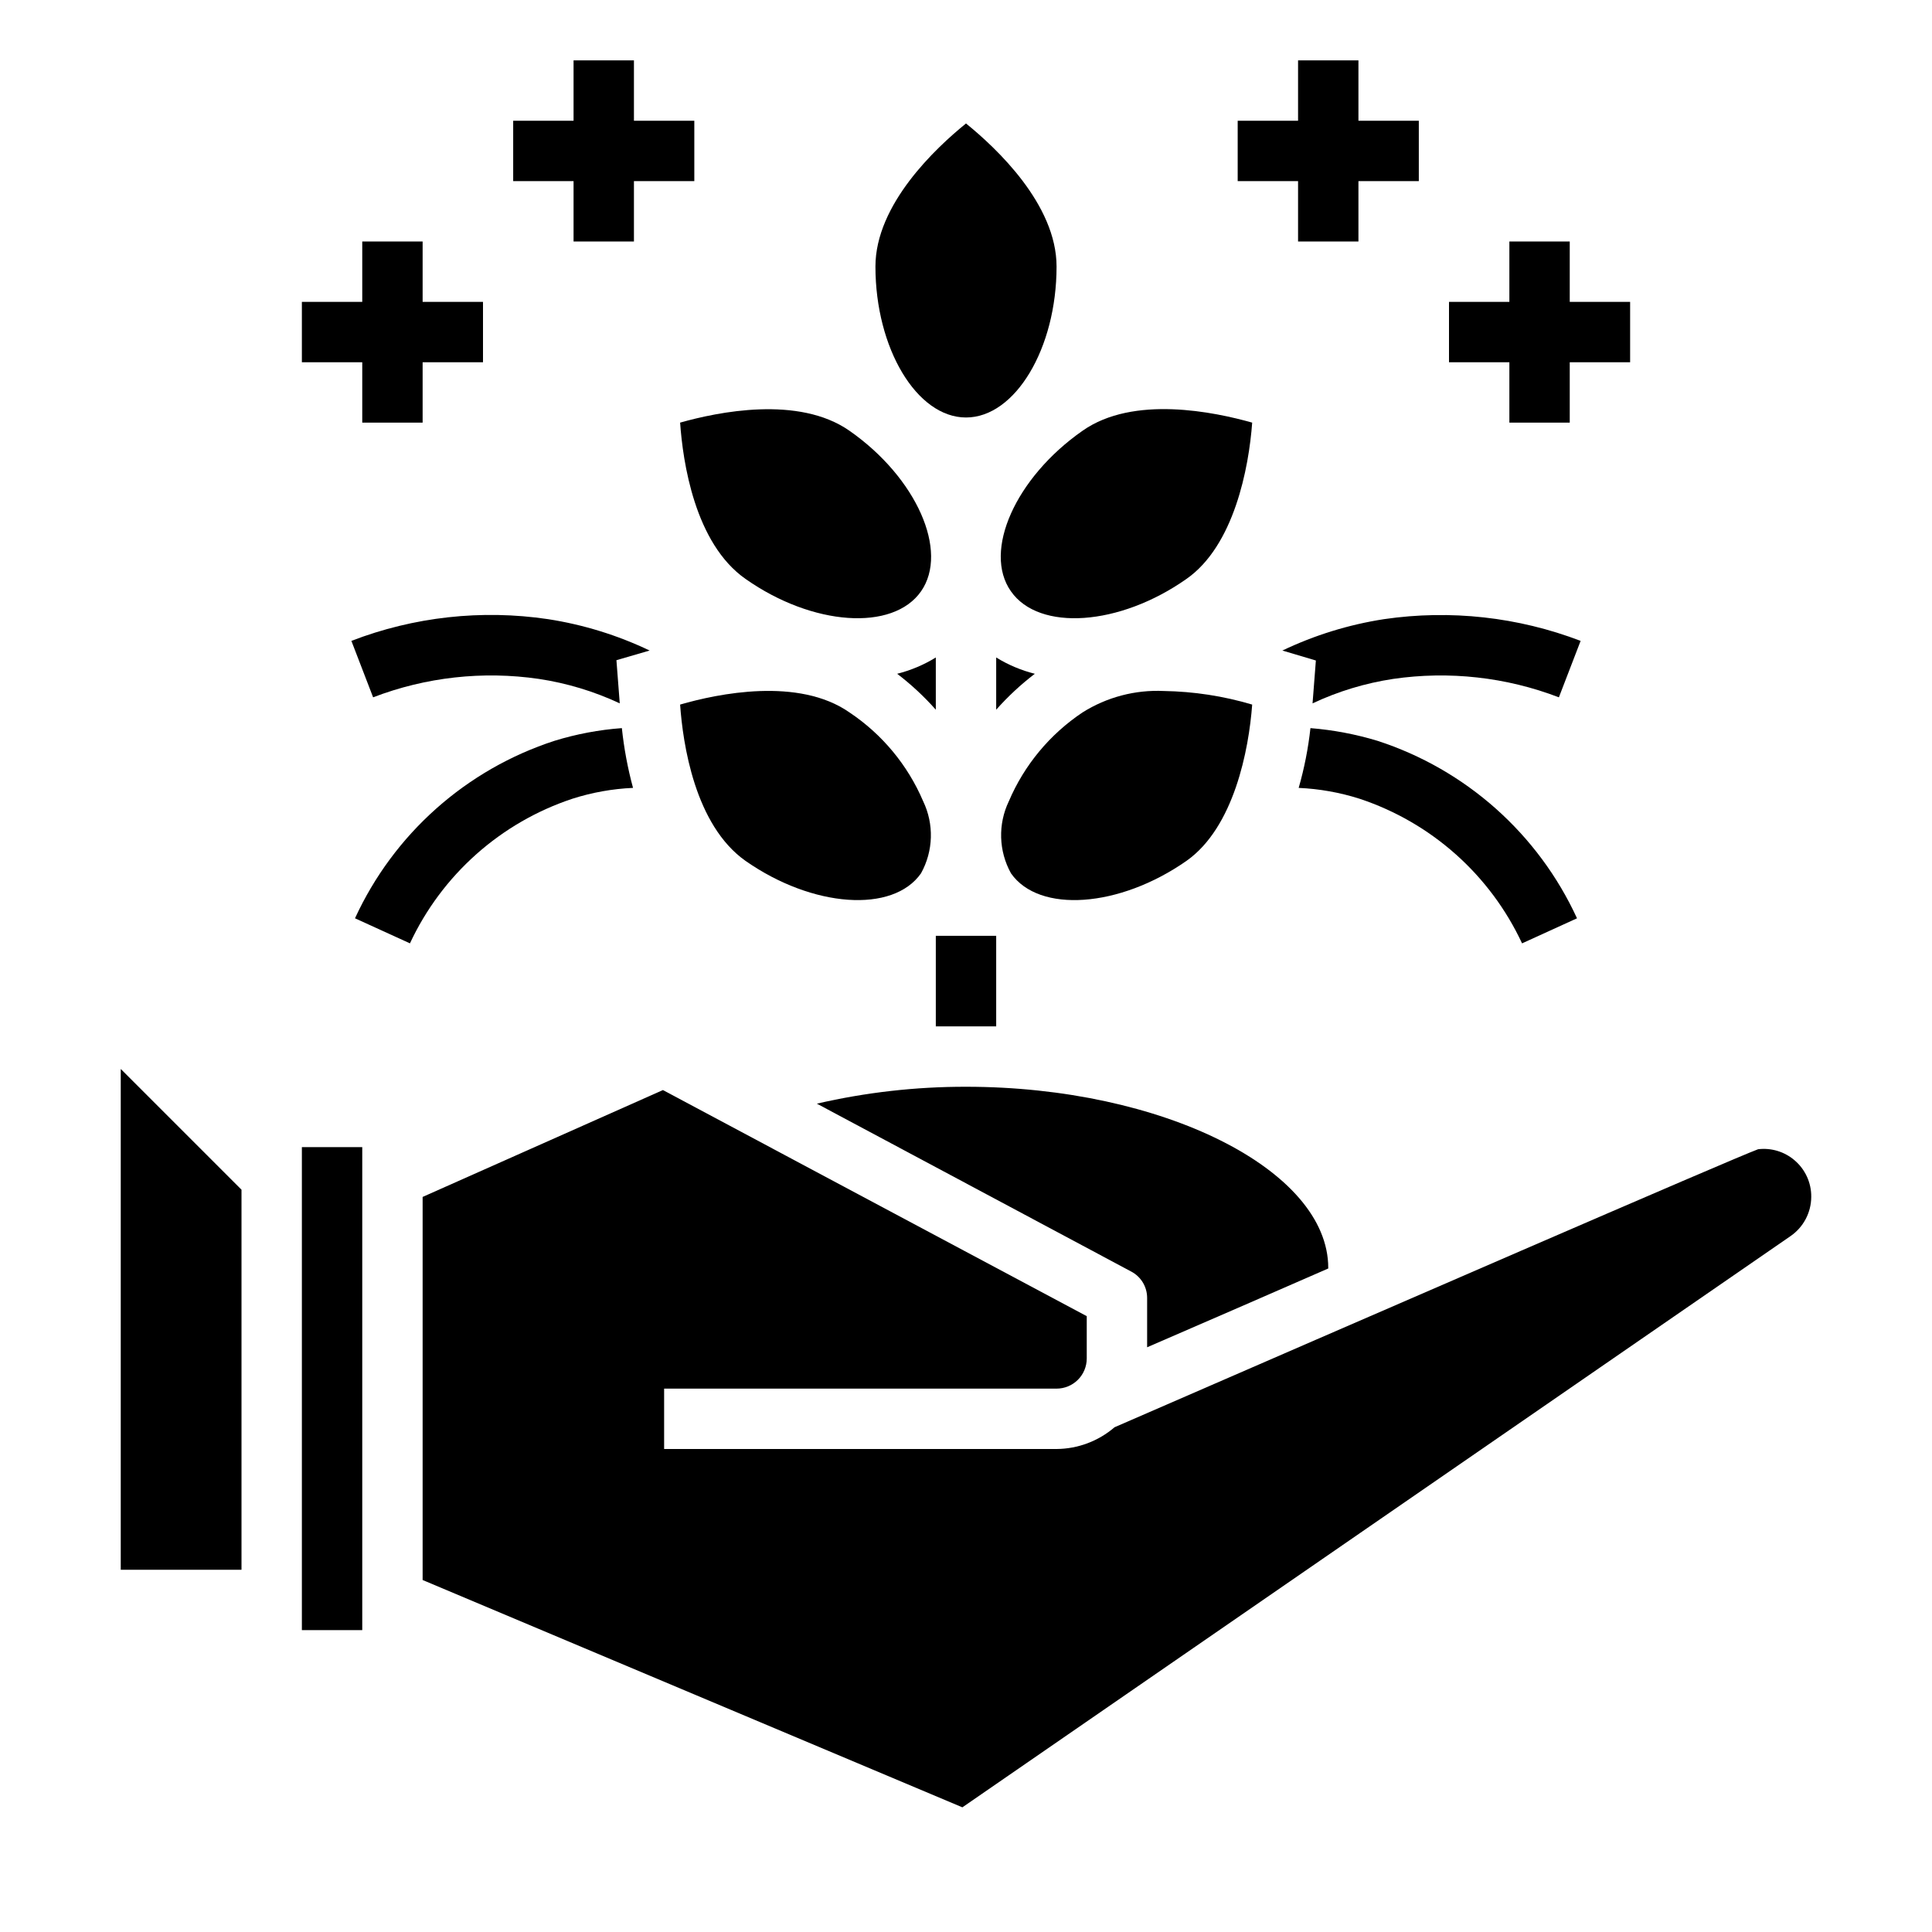 <?xml version="1.0" encoding="UTF-8"?>
<svg xmlns="http://www.w3.org/2000/svg" width="1200pt" height="1200pt" version="1.1" viewBox="0 0 1200 1200">
  <g>
    <path d="m618.75 440.81c7.262-8.191 15.301-15.664 24-22.312-8.469-2.133-16.562-5.547-24-10.125z"></path>
    <path d="m581.25 440.81v-32.438c-7.438 4.578-15.531 7.992-24 10.125 8.699 6.648 16.738 14.121 24 22.312z"></path>
    <path d="m75 975h75v-236.06l-75-75z"></path>
    <path d="m1114.5 720.56c-6.234-5.281-14.387-7.731-22.5-6.75-15 5.438-245.81 105.75-399.75 172.69-10.023 8.621-22.781 13.406-36 13.5h-243.75v-37.5h243.75c4.973 0 9.742-1.977 13.258-5.492 3.516-3.516 5.492-8.285 5.492-13.258v-26.25l-263.25-140.44-149.25 66.375v237.94l335.25 141.19 514.31-354.75c8.051-5.512 12.883-14.621 12.938-24.375 0.102-8.812-3.75-17.207-10.5-22.875z"></path>
    <path d="m187.5 712.5h37.5v300h-37.5z"></path>
    <path d="m600 259.31c30.562 0 56.25-42.938 56.25-93.75 0-38.625-37.5-73.688-56.25-88.875-18.75 15.188-56.25 50.25-56.25 88.875 0 50.812 25.688 93.75 56.25 93.75z"></path>
    <path d="m463.12 359.62c41.625 29.25 91.5 32.625 108.94 7.688s-2.812-70.688-44.438-99.75c-31.688-22.125-81.938-11.625-105.19-5.062 1.688 24.188 9 75 40.688 97.125z"></path>
    <path d="m627.94 367.31c17.438 24.938 67.312 21.562 108.94-7.688 29.625-20.625 38.812-69 40.875-97.125-23.25-6.562-73.688-17.25-105.38 5.062-41.625 29.062-62.062 74.812-44.438 99.75z"></path>
    <path d="m527.62 442.5c-31.688-22.125-81.938-11.625-105.19-4.875 1.688 24 9 74.812 40.688 97.125 41.625 29.062 91.5 32.625 108.94 7.688 7.688-13.84 8.176-30.547 1.312-44.812-9.57-22.43-25.469-41.586-45.75-55.125z"></path>
    <path d="m581.25 581.25h37.5v56.25h-37.5z"></path>
    <path d="m231.75 433.12c32.766-12.57 68.211-16.508 102.94-11.438 17.395 2.621 34.316 7.734 50.25 15.188l-2.062-26.812 20.625-6c-19.996-9.555-41.285-16.125-63.188-19.5-41.172-6.106-83.223-1.457-122.06 13.5z"></path>
    <path d="m355.5 496.12c12.207-3.906 24.883-6.176 37.688-6.75-3.301-12.168-5.621-24.586-6.938-37.125-14.188 1.043-28.215 3.684-41.812 7.875-27.156 8.812-52.191 23.164-73.52 42.137-21.332 18.977-38.5 42.168-50.418 68.113l34.125 15.562c9.816-21.047 23.828-39.871 41.172-55.312 17.348-15.441 37.66-27.184 59.703-34.5z"></path>
    <path d="m796.5 404.06 20.812 6.188-2.062 26.625c15.867-7.449 32.73-12.566 50.062-15.188 34.727-5.07 70.172-1.133 102.94 11.438l13.5-35.062c-38.863-14.863-80.891-19.512-122.06-13.5-21.902 3.375-43.191 9.945-63.188 19.5z"></path>
    <path d="m945.38 585.94 34.125-15.562c-11.918-25.945-29.086-49.137-50.418-68.113-21.328-18.973-46.363-33.324-73.52-42.137-13.555-4.102-27.508-6.742-41.625-7.875-1.375 12.562-3.824 24.98-7.312 37.125 12.867 0.574 25.602 2.844 37.875 6.75 22.043 7.316 42.355 19.059 59.703 34.5 17.344 15.441 31.355 34.266 41.172 55.312z"></path>
    <path d="m627.94 542.44c17.438 24.938 67.312 21.375 108.94-7.688 29.625-20.812 38.812-69.188 40.875-97.125-17.84-5.309-36.324-8.145-54.938-8.438-17.777-0.816-35.379 3.828-50.438 13.312-20.281 13.539-36.18 32.695-45.75 55.125-6.863 14.266-6.375 30.973 1.312 44.812z"></path>
    <path d="m825 787.88v-0.375c0-60.938-103.12-112.5-225-112.5-31.176-0.043-62.25 3.477-92.625 10.5l195.19 104.25c3.016 1.566 5.539 3.938 7.293 6.852 1.754 2.91 2.668 6.25 2.644 9.648v30.562c42-18.188 79.5-34.5 112.5-48.938z"></path>
    <path d="m806.25 150h37.5v-37.5h37.5v-37.5h-37.5v-37.5h-37.5v37.5h-37.5v37.5h37.5z"></path>
    <path d="m937.5 262.5h37.5v-37.5h37.5v-37.5h-37.5v-37.5h-37.5v37.5h-37.5v37.5h37.5z"></path>
    <path d="m356.25 150h37.5v-37.5h37.5v-37.5h-37.5v-37.5h-37.5v37.5h-37.5v37.5h37.5z"></path>
    <path d="m225 262.5h37.5v-37.5h37.5v-37.5h-37.5v-37.5h-37.5v37.5h-37.5v37.5h37.5z"></path>
  </g>
</svg>
